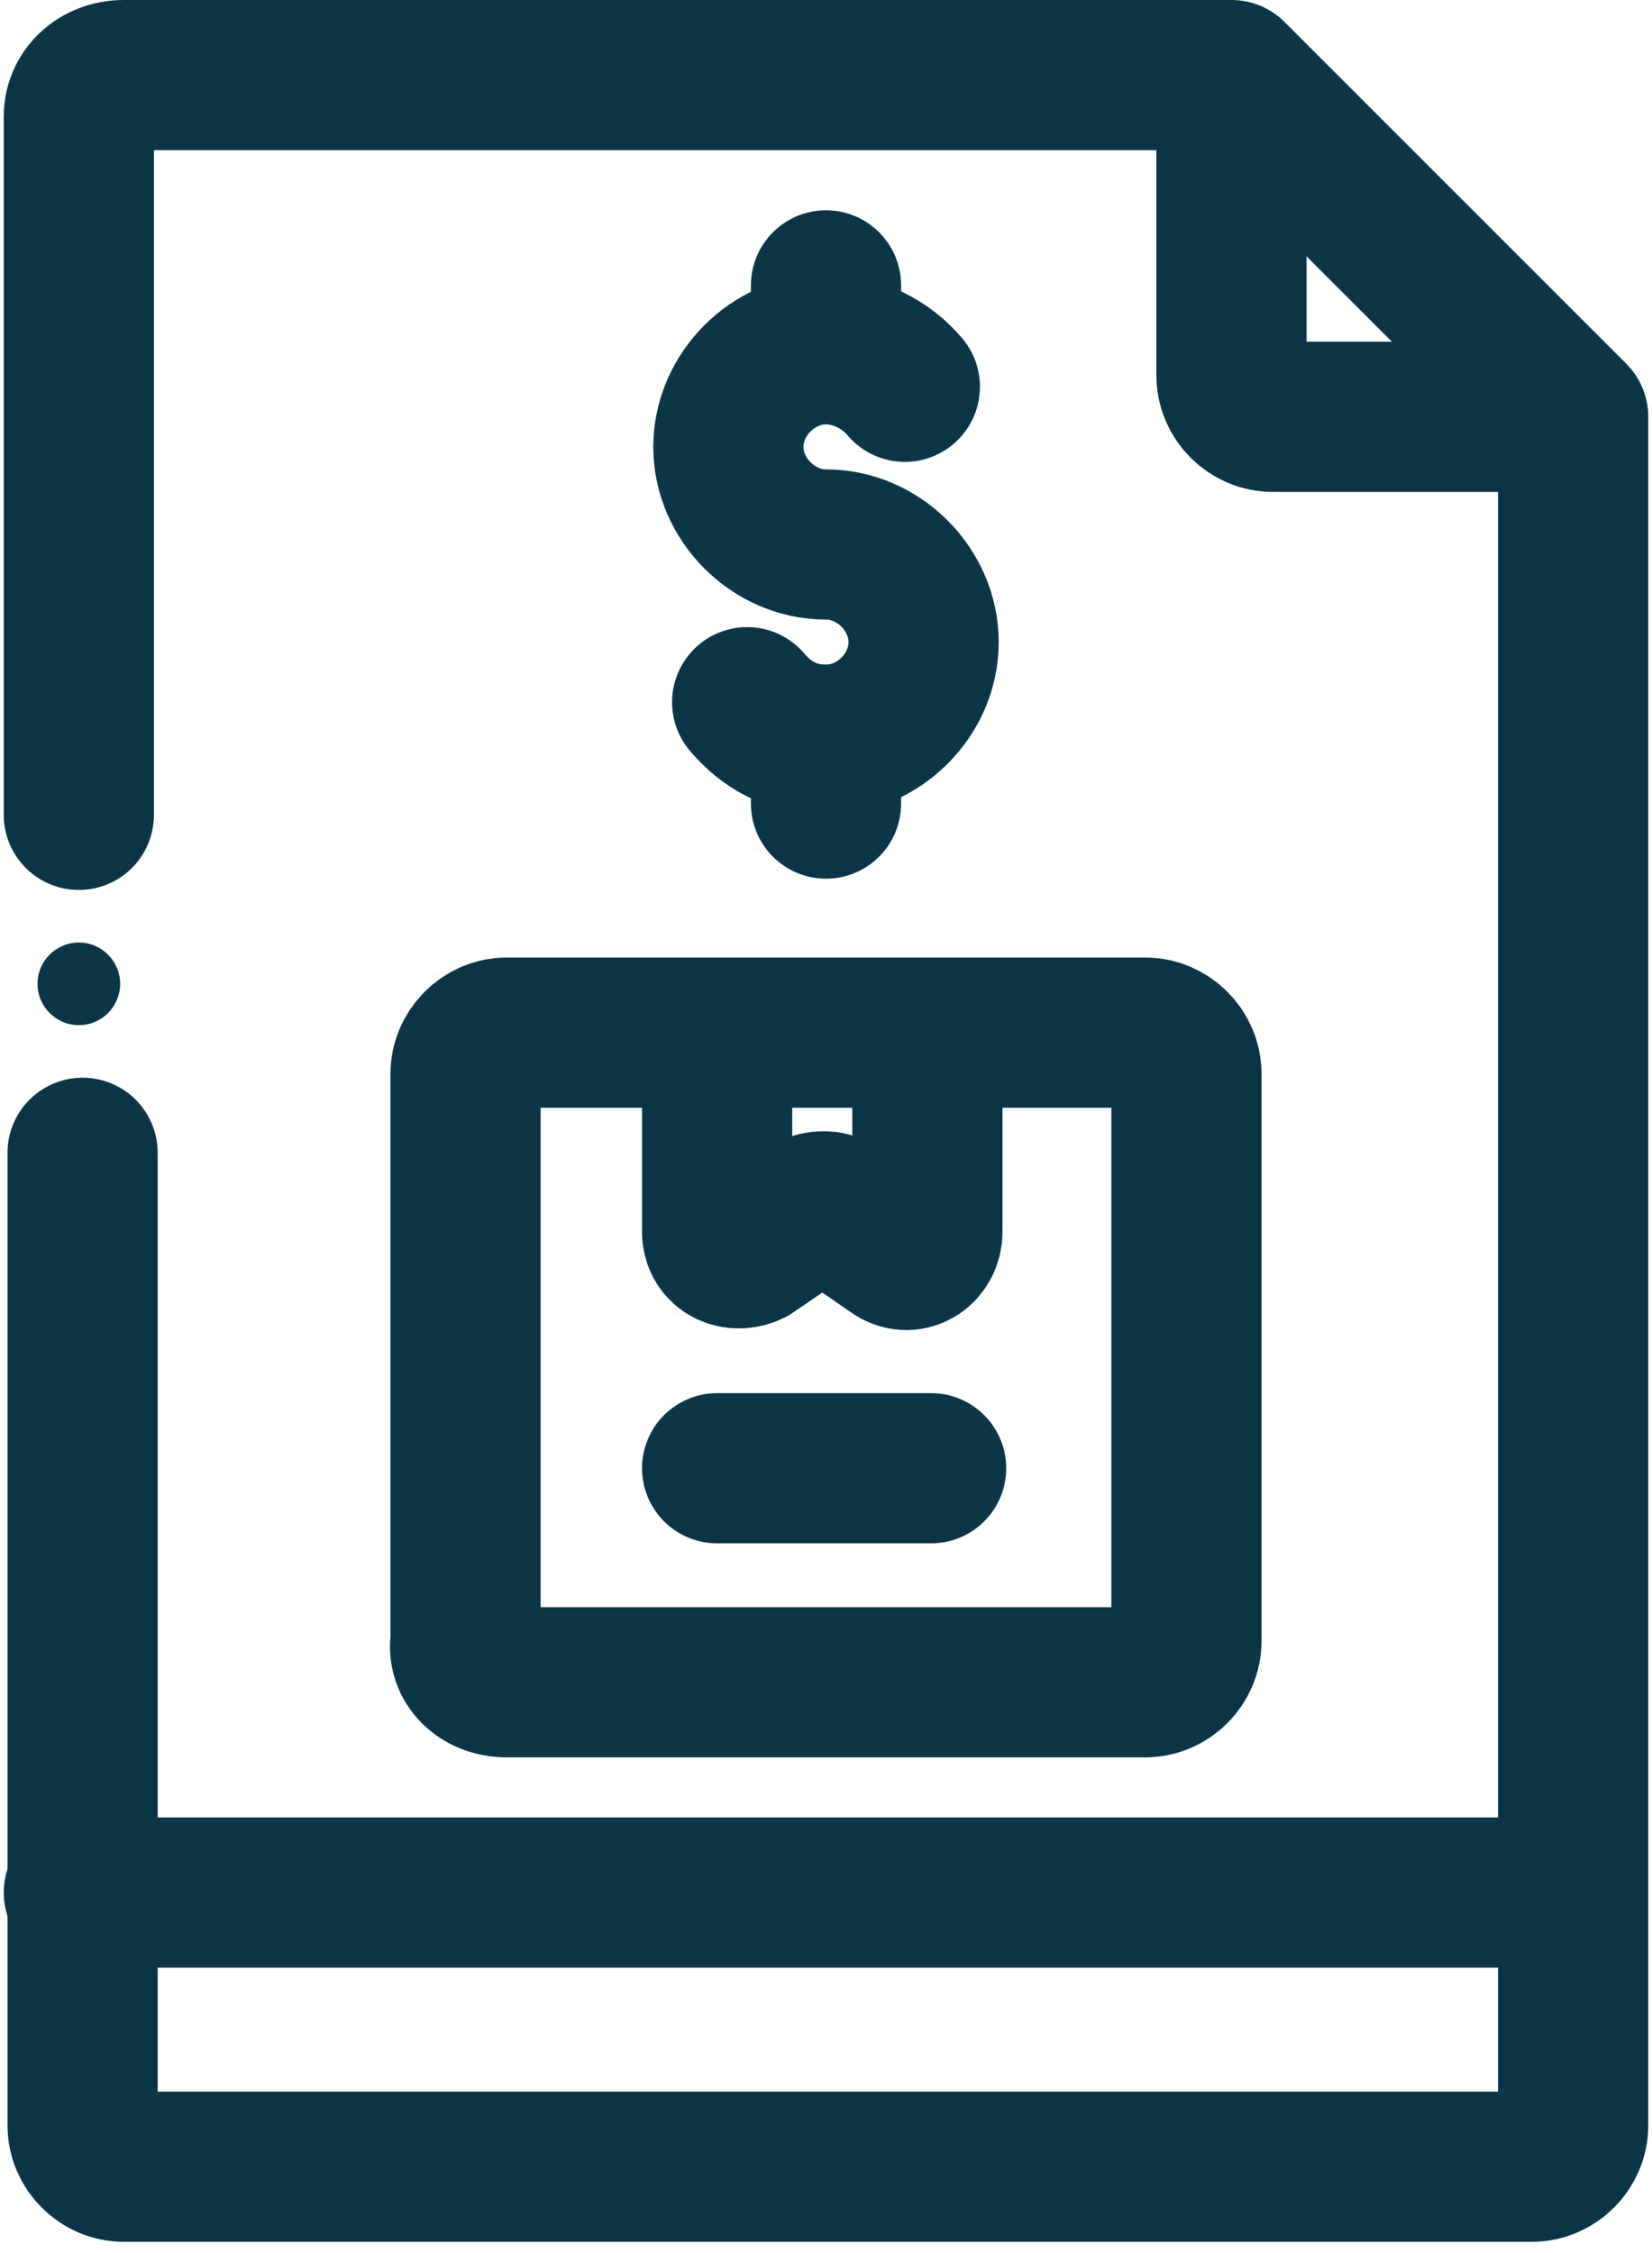 <?xml version="1.0" encoding="utf-8"?>
<!-- Generator: Adobe Illustrator 27.0.0, SVG Export Plug-In . SVG Version: 6.00 Build 0)  -->
<svg version="1.1" id="Layer_1" xmlns="http://www.w3.org/2000/svg" xmlns:xlink="http://www.w3.org/1999/xlink" x="0px" y="0px"
	 viewBox="0 0 44 60" style="enable-background:new 0 0 44 60;" xml:space="preserve">
<style type="text/css">
	.st0{fill:none;stroke:#0C3647;stroke-width:4;stroke-linecap:round;stroke-linejoin:round;stroke-miterlimit:10;}
	.st1{fill:#0C3647;}
	.st2{fill:none;stroke:#0C3647;stroke-width:4;stroke-linejoin:round;stroke-miterlimit:10;}
</style>
<path class="st0" d="M2.1,21.7V3.1C2.1,2.5,2.6,2,3.3,2h29.5l9.1,9.1v45.5c0,0.6-0.5,1.1-1.1,1.1H3.3c-0.6,0-1.1-0.5-1.1-1.1V30.7"
	/>
<circle class="st1" cx="2.1" cy="26.2" r="1.1"/>
<path class="st2" d="M41.8,11.1h-7.9c-0.6,0-1.1-0.5-1.1-1.1V2"/>
<path class="st0" d="M2.1,50.4h39.6"/>
<path class="st0" d="M22,9.3V7.6"/>
<path class="st0" d="M19.9,18.7c0.5,0.6,1.2,1,2.1,1c1.4,0,2.6-1.2,2.6-2.6c0-1.4-1.2-2.6-2.6-2.6c-1.4,0-2.6-1.2-2.6-2.6
	c0-1.4,1.2-2.6,2.6-2.6c0.8,0,1.6,0.4,2.1,1"/>
<path class="st0" d="M22,19.7v1.7"/>
<path class="st0" d="M13.5,44.8h17c0.6,0,1.1-0.5,1.1-1.1V28.6c0-0.6-0.5-1.1-1.1-1.1h-17c-0.6,0-1.1,0.5-1.1,1.1v15.1
	C12.3,44.3,12.8,44.8,13.5,44.8z"/>
<path class="st2" d="M19.1,27.4v5.4c0,0.5,0.5,0.7,0.9,0.5l1.6-1.1c0.2-0.1,0.5-0.1,0.6,0l1.6,1.1c0.4,0.3,0.9,0,0.9-0.5v-5.4"/>
<path class="st0" d="M24.8,39.1h-5.7"/>
</svg>
